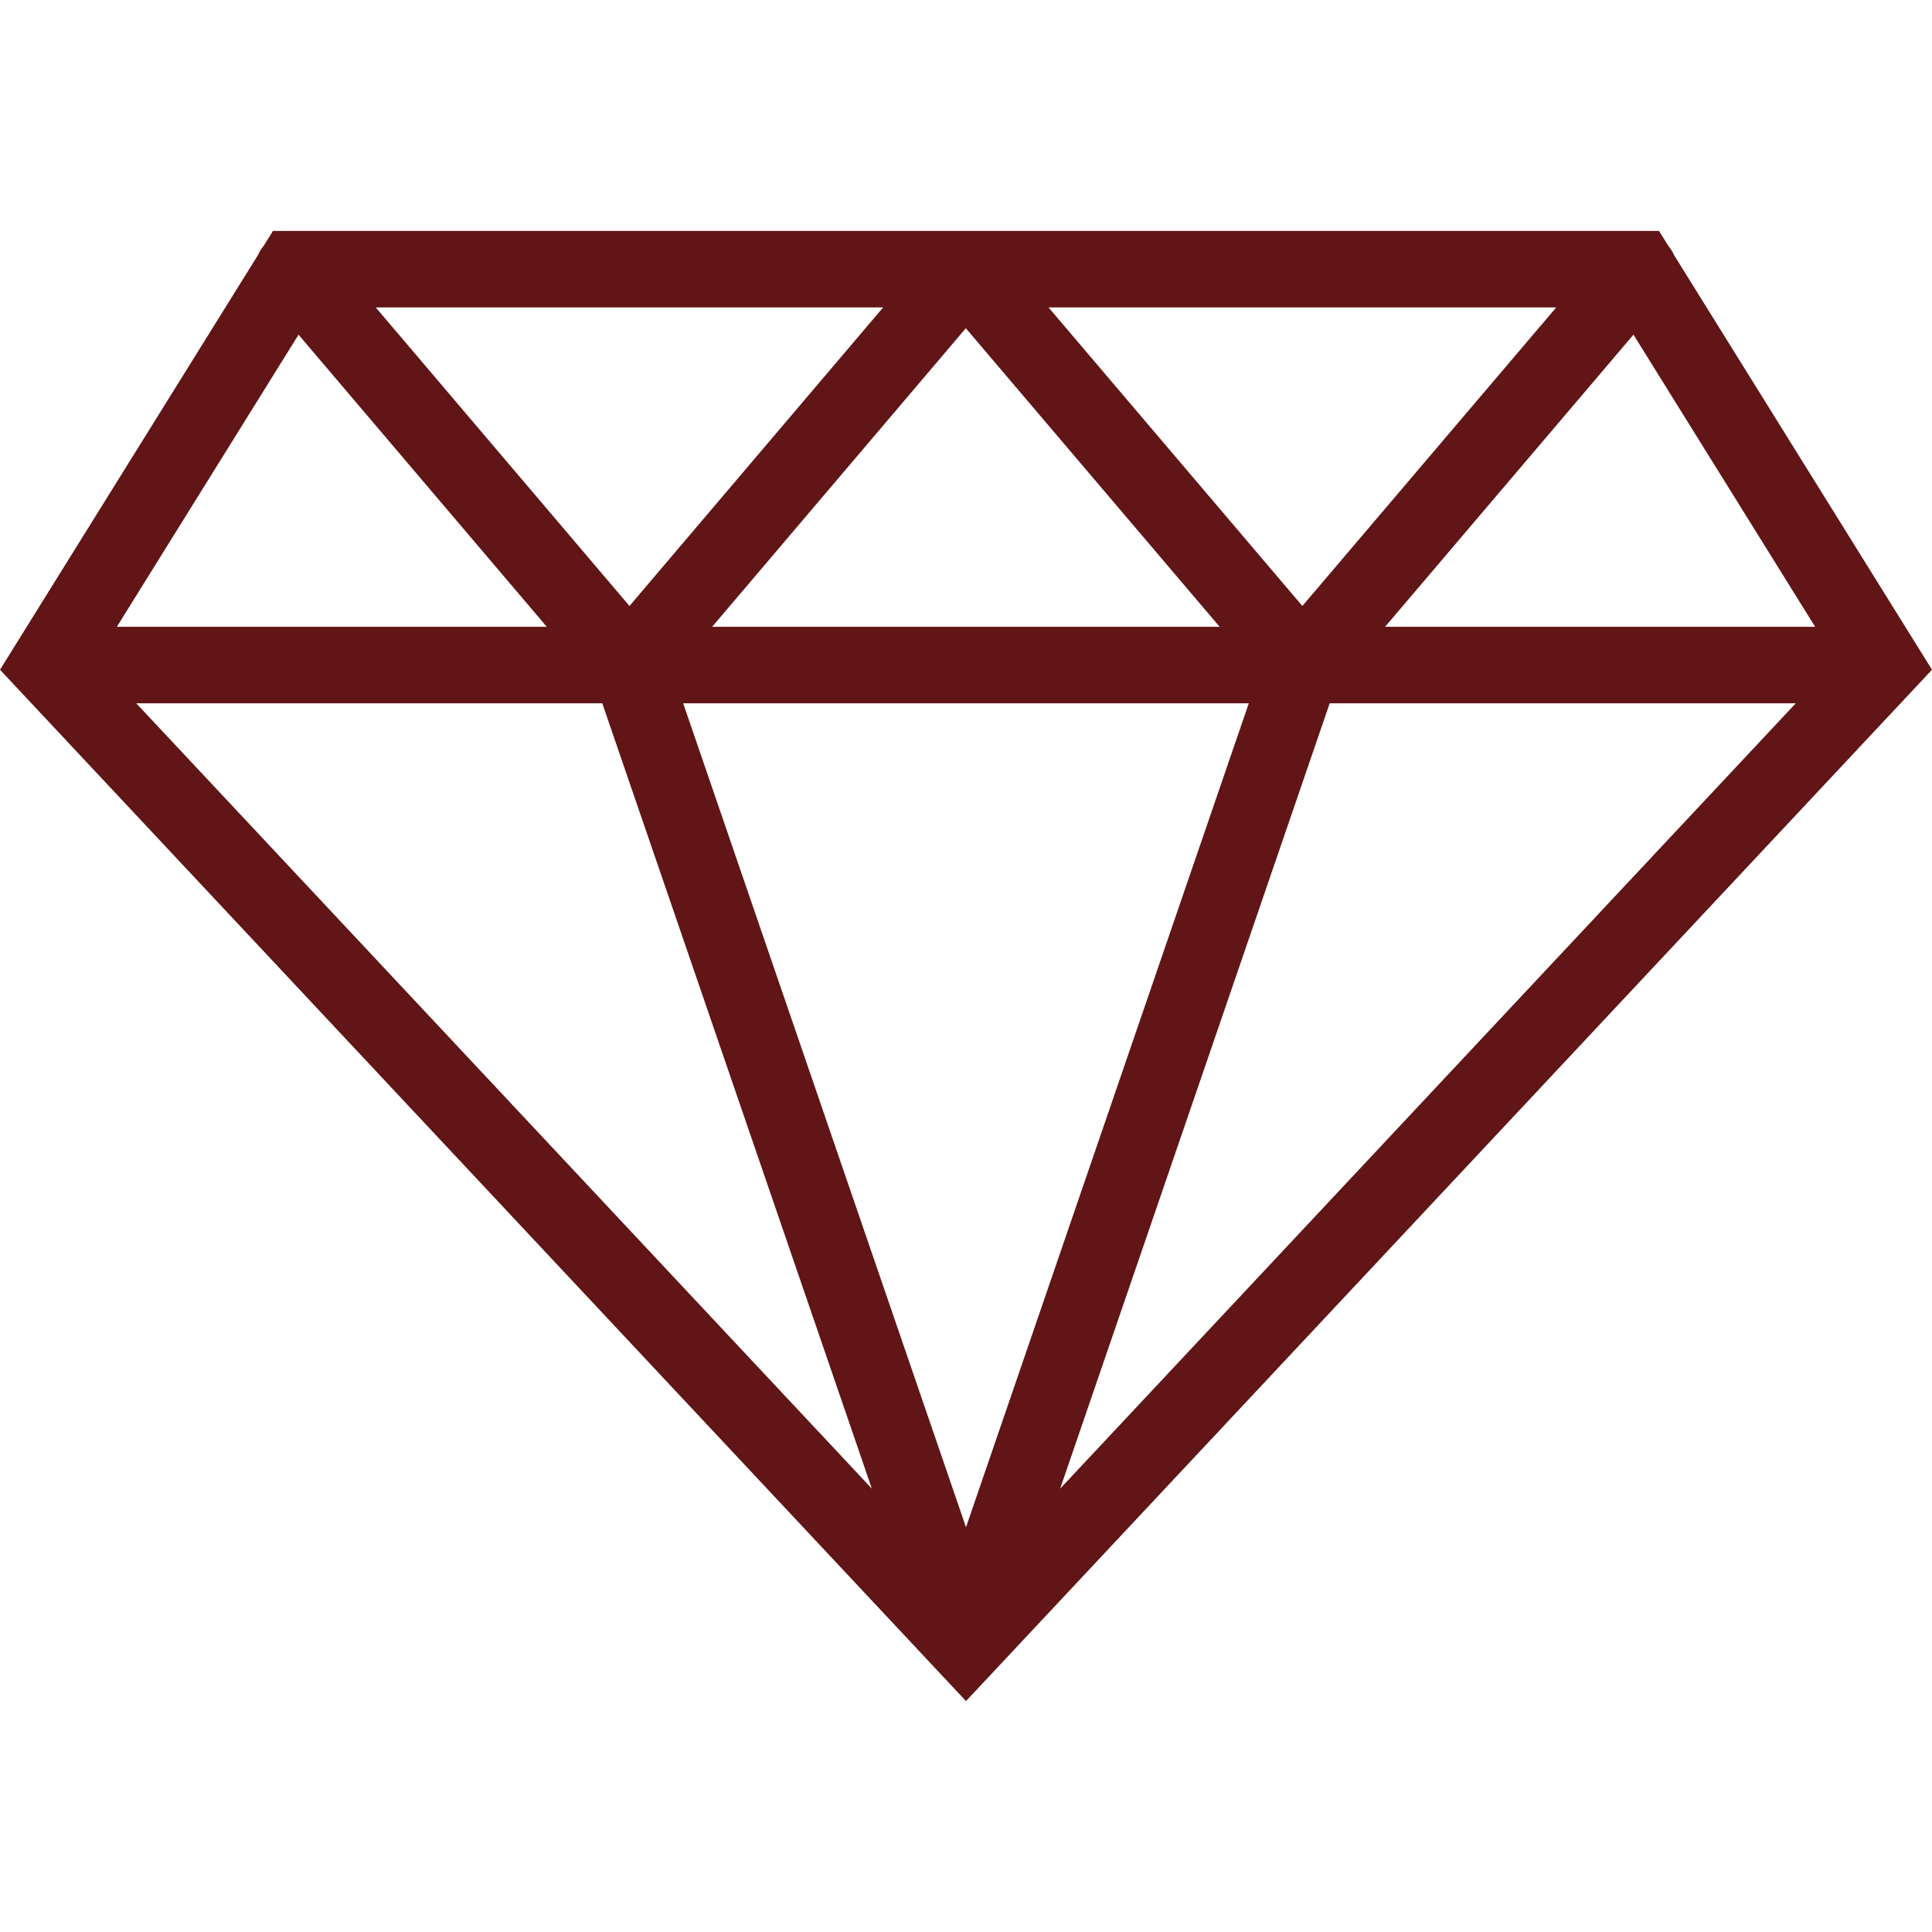 <?xml version="1.0" encoding="iso-8859-1"?>
<!-- Generator: Adobe Illustrator 19.0.0, SVG Export Plug-In . SVG Version: 6.00 Build 0)  -->
<svg xmlns="http://www.w3.org/2000/svg" xmlns:xlink="http://www.w3.org/1999/xlink" version="1.1" id="Layer_1" x="0px" y="0px" viewBox="0 0 497.327 497.327" style="enable-background:new 0 0 497.327 497.327;" xml:space="preserve" width="512px" height="512px">
<g>
	<g>
		<path d="M430.902,65.623c-0.344-0.853-0.867-1.598-1.456-2.34l-2.389-3.84H70.269l-2.387,3.837    c-0.591,0.745-1.115,1.492-1.46,2.348L0,172.404l248.663,265.481l248.663-265.481L430.902,65.623z M467.245,161.346H356.542    l63.936-75.197L467.245,161.346z M400.601,79.135L335.25,155.99l-65.343-76.856H400.601z M313.959,161.346H183.32l65.296-76.856    L313.959,161.346z M227.334,79.135l-65.296,76.856l-65.32-76.856H227.334z M76.847,86.153l63.906,75.193H30.082L76.847,86.153z     M35.069,181.038h119.965l69.39,202.159L35.069,181.038z M248.663,393.142L175.86,181.038h145.598L248.663,393.142z     M272.901,383.201l69.383-202.162h119.974L272.901,383.201z" fill="#611516"/>
	</g>
</g>
<g>
</g>
<g>
</g>
<g>
</g>
<g>
</g>
<g>
</g>
<g>
</g>
<g>
</g>
<g>
</g>
<g>
</g>
<g>
</g>
<g>
</g>
<g>
</g>
<g>
</g>
<g>
</g>
<g>
</g>
</svg>
